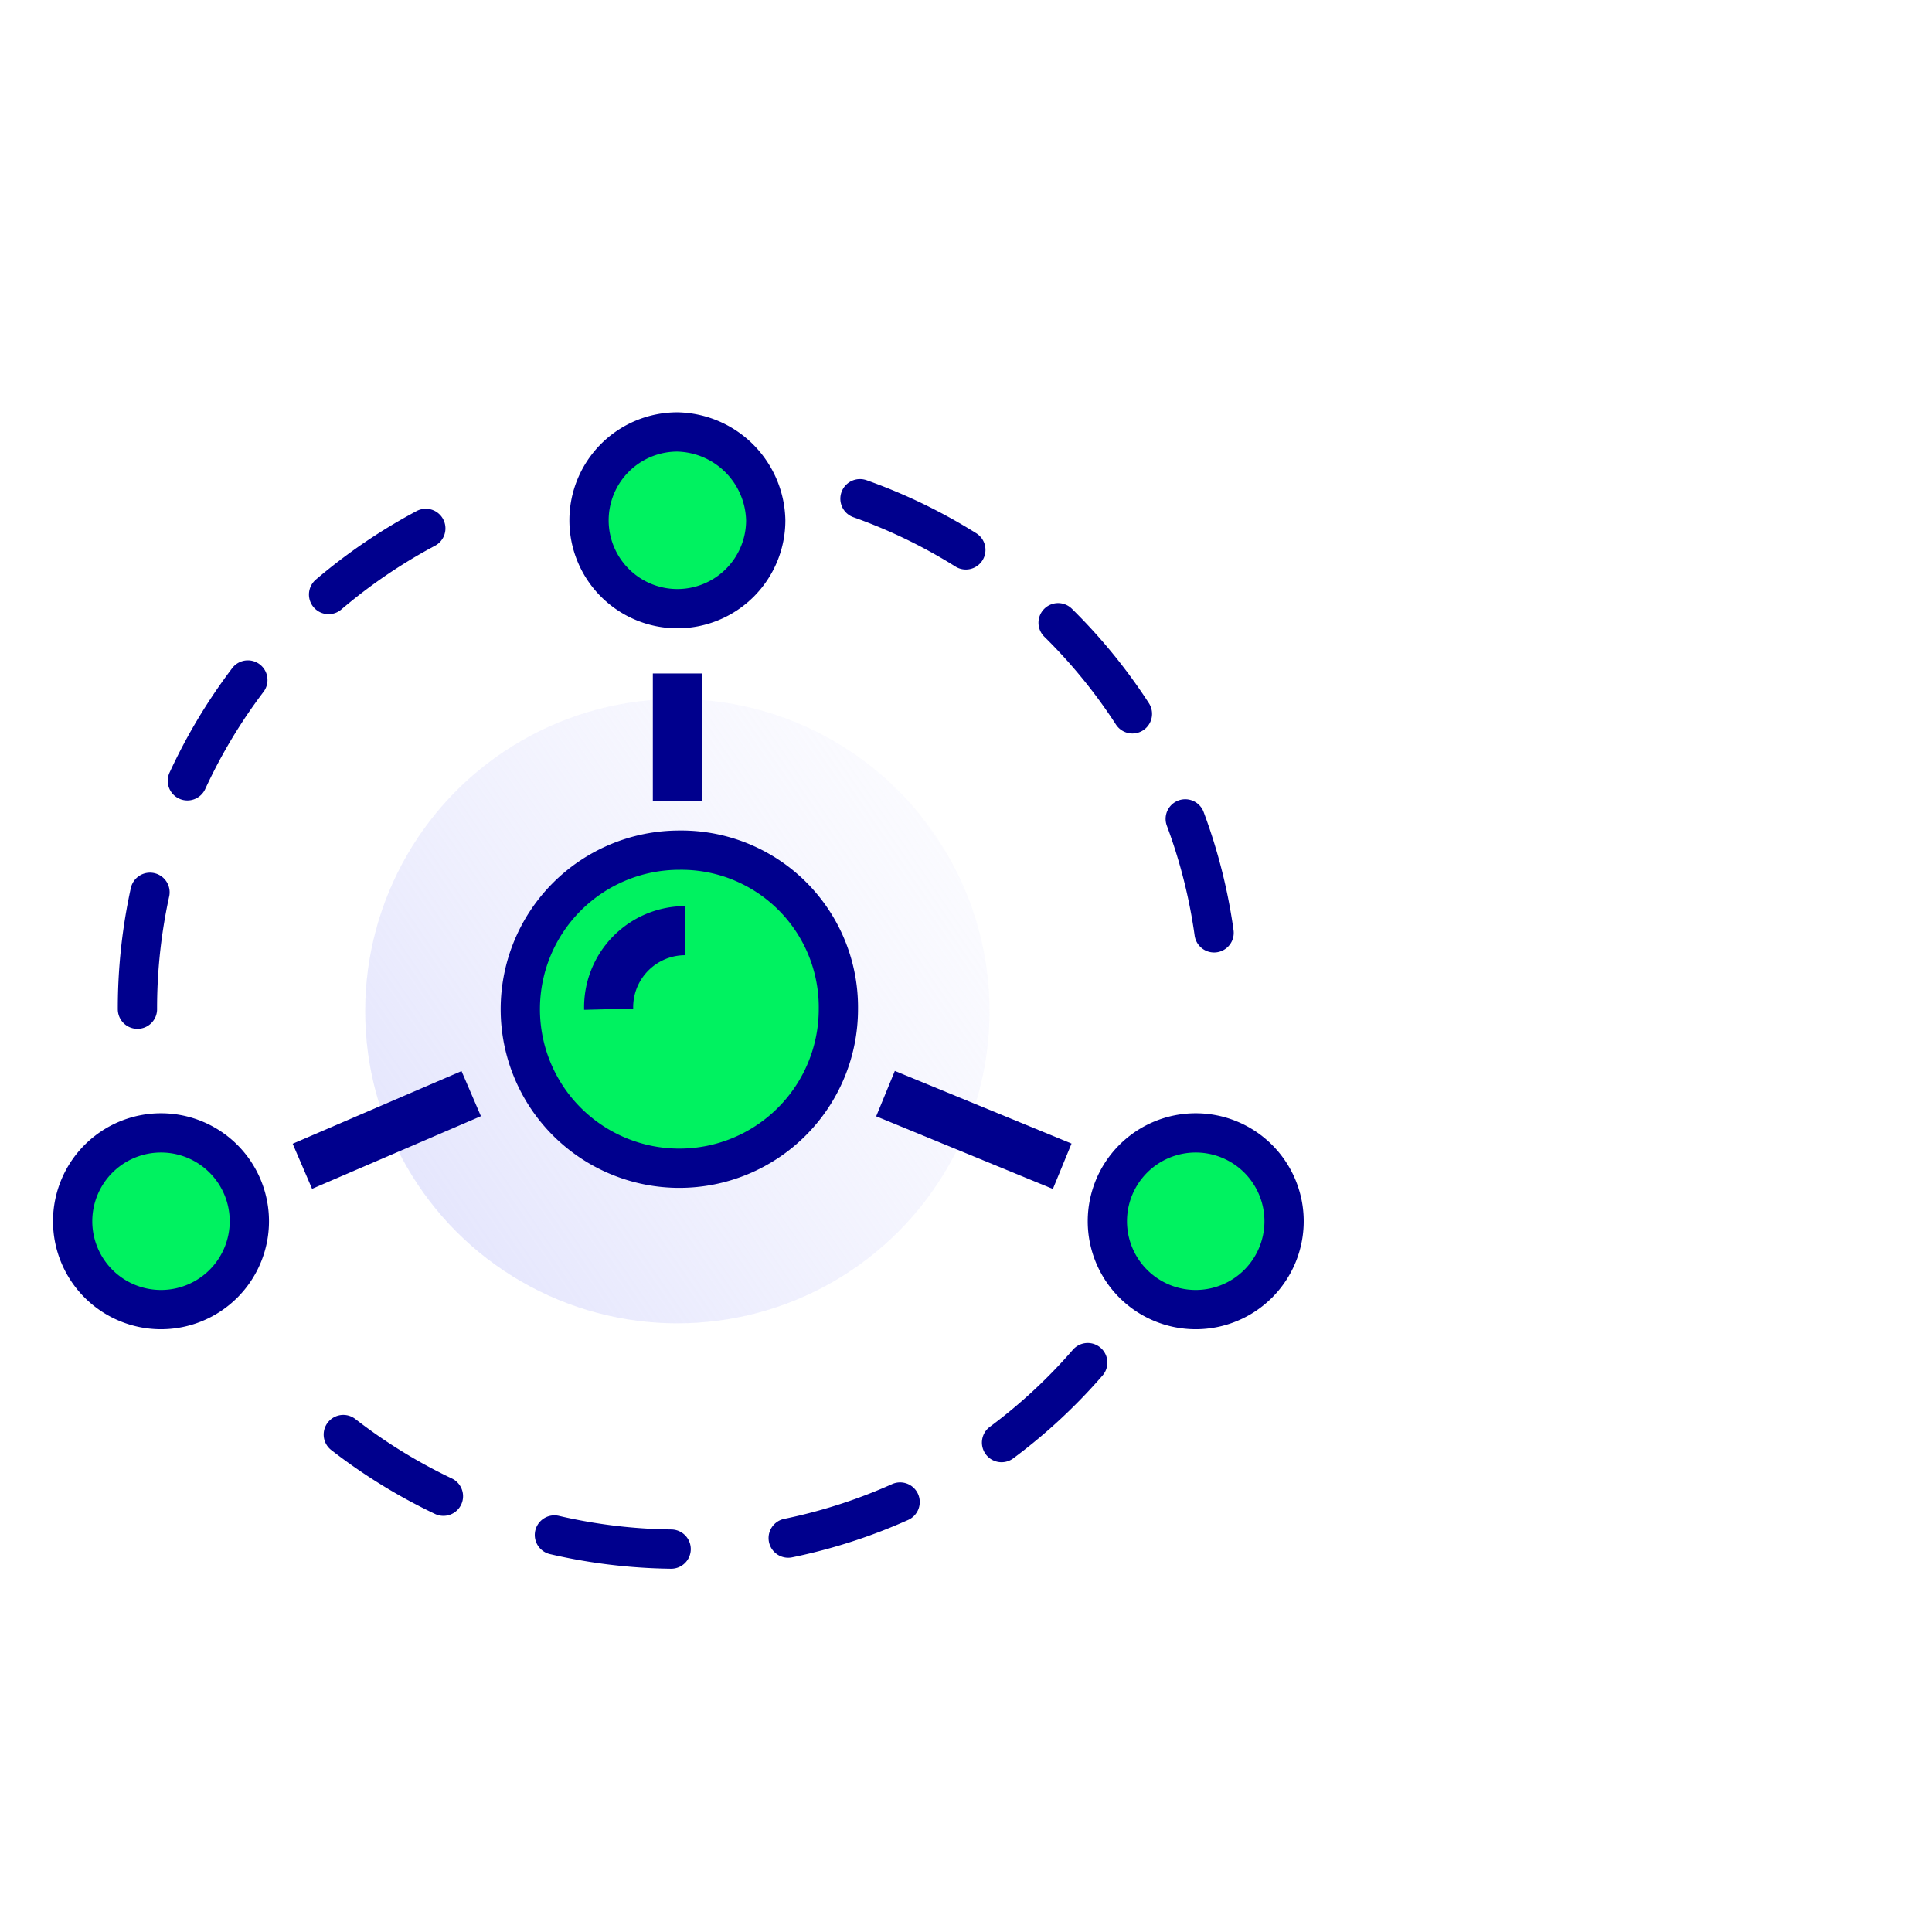 <svg id="Layer_1" data-name="Layer 1" xmlns="http://www.w3.org/2000/svg" xmlns:xlink="http://www.w3.org/1999/xlink" viewBox="0 0 98.4 98.4"><defs><style>.cls-1{fill:url(#linear-gradient);}.cls-2{fill:#00f260;}.cls-2,.cls-3,.cls-4{stroke:#00008d;stroke-linejoin:round;}.cls-2,.cls-4{stroke-linecap:round;stroke-width:2px;}.cls-3,.cls-4{fill:none;}.cls-3{stroke-width:2.5px;}.cls-4{stroke-dasharray:6;}</style><linearGradient id="linear-gradient" x1="4.44" y1="72.19" x2="67.42" y2="28.82" gradientUnits="userSpaceOnUse"><stop offset="0" stop-color="#cfd1fb"/><stop offset="1" stop-color="#fff" stop-opacity="0"/></linearGradient></defs><circle class="cls-1" cx="34.5" cy="51.5" r="15.9"/><path class="cls-2" d="M42.7,51.4a8.1,8.1,0,1,1-8.1-8.1A8,8,0,0,1,42.7,51.4Z"/><path class="cls-3" d="M31,51.4a3.9,3.9,0,0,1,3.9-4"/><path class="cls-2" d="M39,26.5A4.5,4.5,0,1,1,34.5,22,4.6,4.6,0,0,1,39,26.5Z"/><path class="cls-2" d="M12.7,62.2a4.5,4.5,0,1,1-4.5-4.5A4.5,4.5,0,0,1,12.7,62.2Z"/><path class="cls-2" d="M65.4,62.2a4.5,4.5,0,1,1-4.5-4.5A4.5,4.5,0,0,1,65.4,62.2Z"/><line class="cls-3" x1="34.5" y1="34.3" x2="34.5" y2="40.8"/><line class="cls-3" x1="45.1" y1="55.7" x2="54.1" y2="59.4"/><line class="cls-3" x1="24" y1="55.7" x2="15.4" y2="59.4"/><path class="cls-4" d="M7,51.4A27.7,27.7,0,0,1,25.9,25.1"/><path class="cls-4" d="M55.4,69.4a27.5,27.5,0,0,1-20.9,9.5,27.8,27.8,0,0,1-20.9-9.5"/><path class="cls-4" d="M43.8,25.4a27.5,27.5,0,0,1,18.3,26"/></svg>